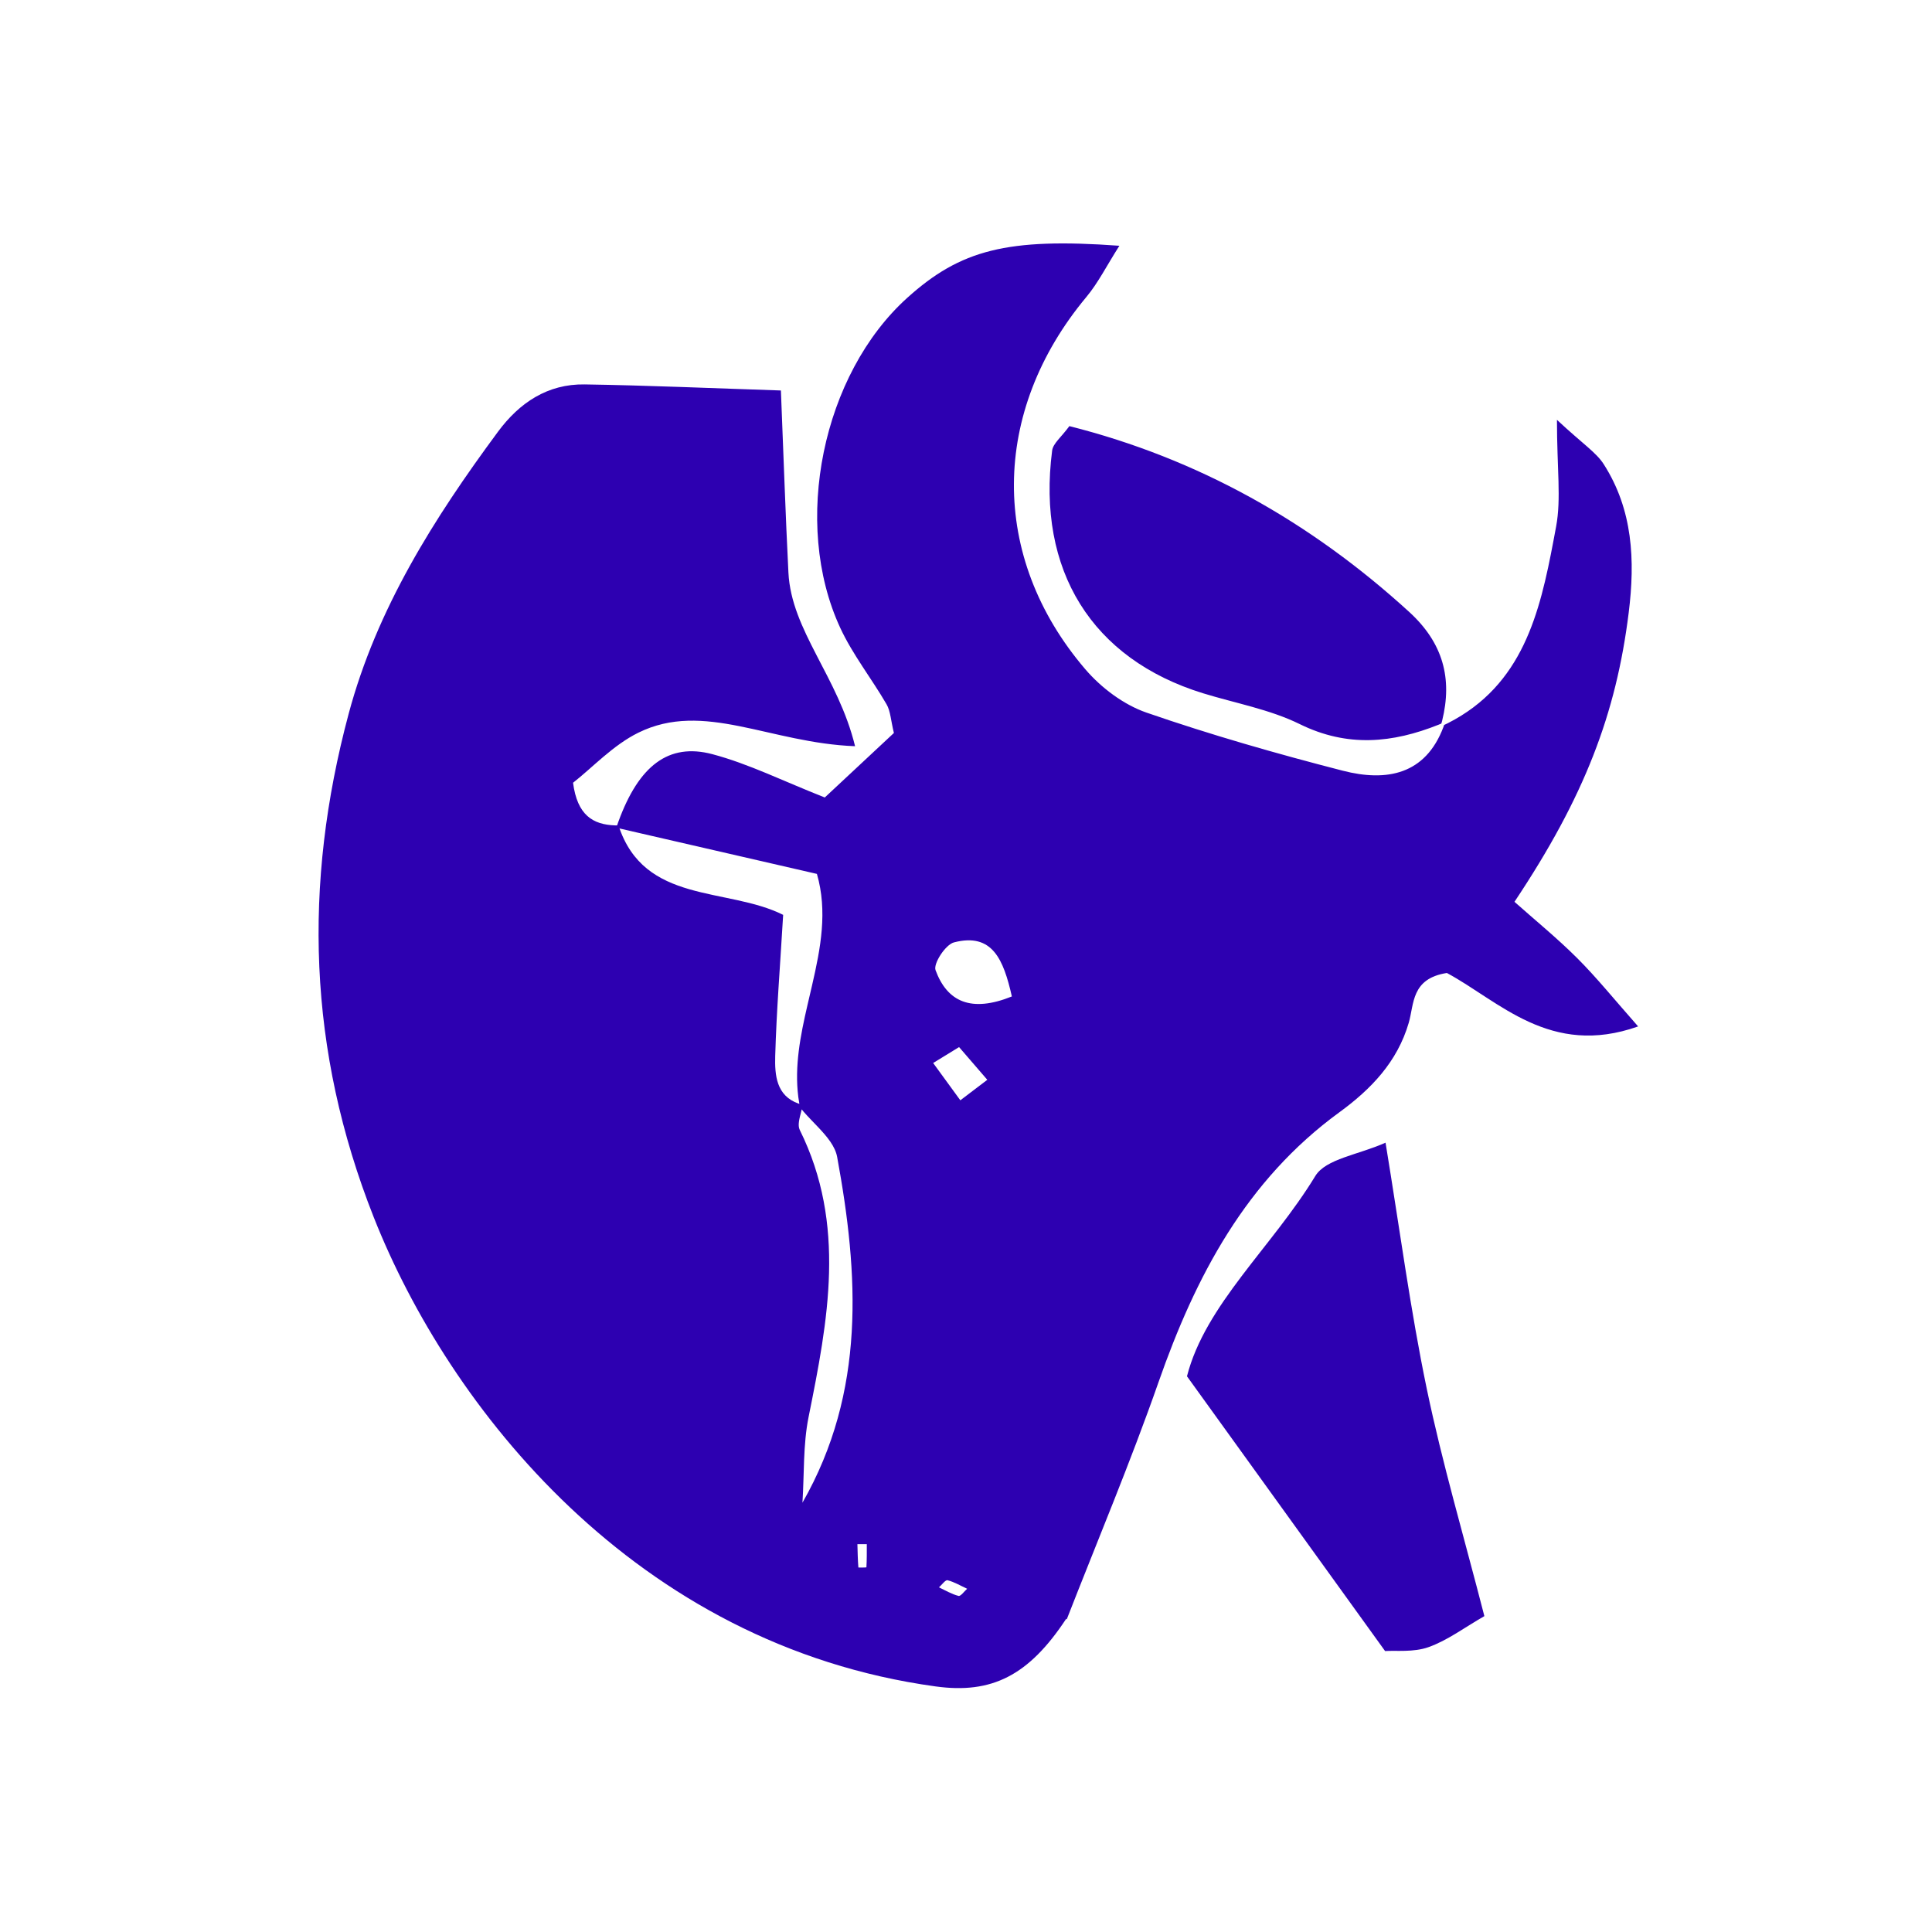 <svg xmlns="http://www.w3.org/2000/svg" xmlns:xlink="http://www.w3.org/1999/xlink" width="72" height="72" viewBox="0 0 72 72">
  <g fill="#2d00b1" fill-rule="evenodd">
    <path id="unstoppable-a" d="M39.749,60.346 L39.733,60.329 L39.733,60.329 C38.338,62.447 36.958,63.135 34.874,62.849 C23.662,61.312 16.717,52.422 13.927,45.36 C11.468,39.136 11.293,32.959 12.991,26.609 C14.043,22.678 16.173,19.317 18.557,16.091 C19.359,15.007 20.408,14.304 21.79,14.326 C24.161,14.363 26.531,14.468 29.102,14.552 C29.202,17.017 29.273,19.178 29.382,21.336 C29.491,23.507 31.234,25.213 31.866,27.809 C28.684,27.689 26.228,26.103 23.79,27.305 C22.849,27.768 22.088,28.597 21.356,29.171 C21.513,30.379 22.095,30.73 22.918,30.76 L22.997,30.76 L23.049,30.612 C23.807,28.542 24.911,27.673 26.544,28.105 C27.904,28.465 29.189,29.111 30.737,29.72 C31.576,28.937 32.477,28.096 33.313,27.316 C33.196,26.837 33.187,26.502 33.04,26.248 C32.483,25.287 31.777,24.399 31.313,23.398 C29.5,19.483 30.656,13.944 33.81,11.1 C35.793,9.311 37.533,8.855 41.716,9.159 C41.241,9.904 40.926,10.54 40.484,11.07 C36.924,15.34 36.863,20.749 40.442,24.936 C41.034,25.629 41.872,26.261 42.724,26.556 C45.126,27.387 47.578,28.088 50.041,28.722 C51.681,29.144 53.12,28.866 53.79,27.1 L53.818,27.018 L53.961,26.949 C56.743,25.534 57.382,22.856 57.894,20.147 L57.992,19.623 L57.992,19.623 C58.186,18.582 58.023,17.475 58.023,15.646 C58.994,16.552 59.485,16.859 59.767,17.301 C60.853,19 60.94,20.88 60.697,22.832 C60.229,26.595 59.056,29.686 56.44,33.608 C57.202,34.287 58.031,34.961 58.783,35.712 C59.512,36.441 60.162,37.249 61.048,38.252 C57.769,39.415 55.871,37.307 53.921,36.26 C52.588,36.468 52.704,37.414 52.5,38.116 C52.074,39.577 51.092,40.593 49.915,41.451 C46.439,43.986 44.557,47.557 43.174,51.511 C42.131,54.492 40.902,57.409 39.754,60.349 L39.749,60.346 Z M51.635,42.584 C52.169,45.831 52.56,48.815 53.171,51.754 C53.749,54.532 54.557,57.263 55.318,60.228 C54.571,60.657 53.943,61.134 53.234,61.385 C52.676,61.583 52.019,61.502 51.618,61.53 C49.164,58.127 46.859,54.93 44.235,51.29 C44.915,48.626 47.407,46.473 49.016,43.829 C49.408,43.183 50.623,43.038 51.635,42.584 Z M35.312,58.891 C35.233,58.871 35.1,59.062 34.992,59.156 C35.234,59.269 35.468,59.411 35.722,59.475 C35.801,59.495 35.934,59.305 36.043,59.209 C35.801,59.097 35.566,58.955 35.312,58.891 Z M32.303,57.547 L31.953,57.547 L31.953,57.547 C31.961,57.837 31.966,58.127 31.989,58.415 C31.99,58.422 32.289,58.418 32.289,58.41 C32.306,58.121 32.303,57.83 32.303,57.547 Z M29.877,41.343 L29.859,41.42 C29.796,41.673 29.717,41.933 29.805,42.11 C31.551,45.635 30.858,49.21 30.133,52.81 C29.925,53.847 29.974,54.936 29.905,56.001 C32.274,51.857 32.001,47.489 31.198,43.116 C31.125,42.72 30.828,42.365 30.499,42.016 L30.213,41.717 C30.118,41.618 30.024,41.518 29.937,41.417 L29.877,41.343 Z M23.09,30.875 L23.05,30.762 C24.005,33.706 27.085,33.047 29.186,34.094 C29.074,35.981 28.938,37.666 28.89,39.352 C28.87,40.069 28.93,40.834 29.757,41.127 L29.79,41.137 L29.75,40.88 C29.605,39.728 29.829,38.594 30.09,37.465 L30.265,36.713 C30.583,35.335 30.846,33.961 30.444,32.568 C28.132,32.036 25.992,31.543 23.874,31.056 L23.09,30.875 Z M35.742,39.022 C35.261,39.317 35.018,39.466 34.776,39.615 C35.113,40.079 35.451,40.542 35.789,41.005 C36.124,40.75 36.459,40.496 36.794,40.241 C36.434,39.823 36.074,39.406 35.742,39.022 Z M35.552,35.12 C35.237,35.201 34.775,35.912 34.865,36.155 C35.301,37.34 36.196,37.744 37.709,37.135 C37.398,35.759 36.984,34.751 35.552,35.12 Z M39.852,15.88 C44.636,17.088 48.835,19.442 52.518,22.806 C53.785,23.964 54.131,25.293 53.745,26.857 L53.715,26.964 L53.614,27.007 C51.903,27.69 50.222,27.864 48.437,26.985 C47.316,26.434 46.036,26.207 44.827,25.834 C40.696,24.558 38.634,21.26 39.21,16.792 C39.245,16.523 39.554,16.29 39.852,15.88 Z"/>
  </g>
</svg>
